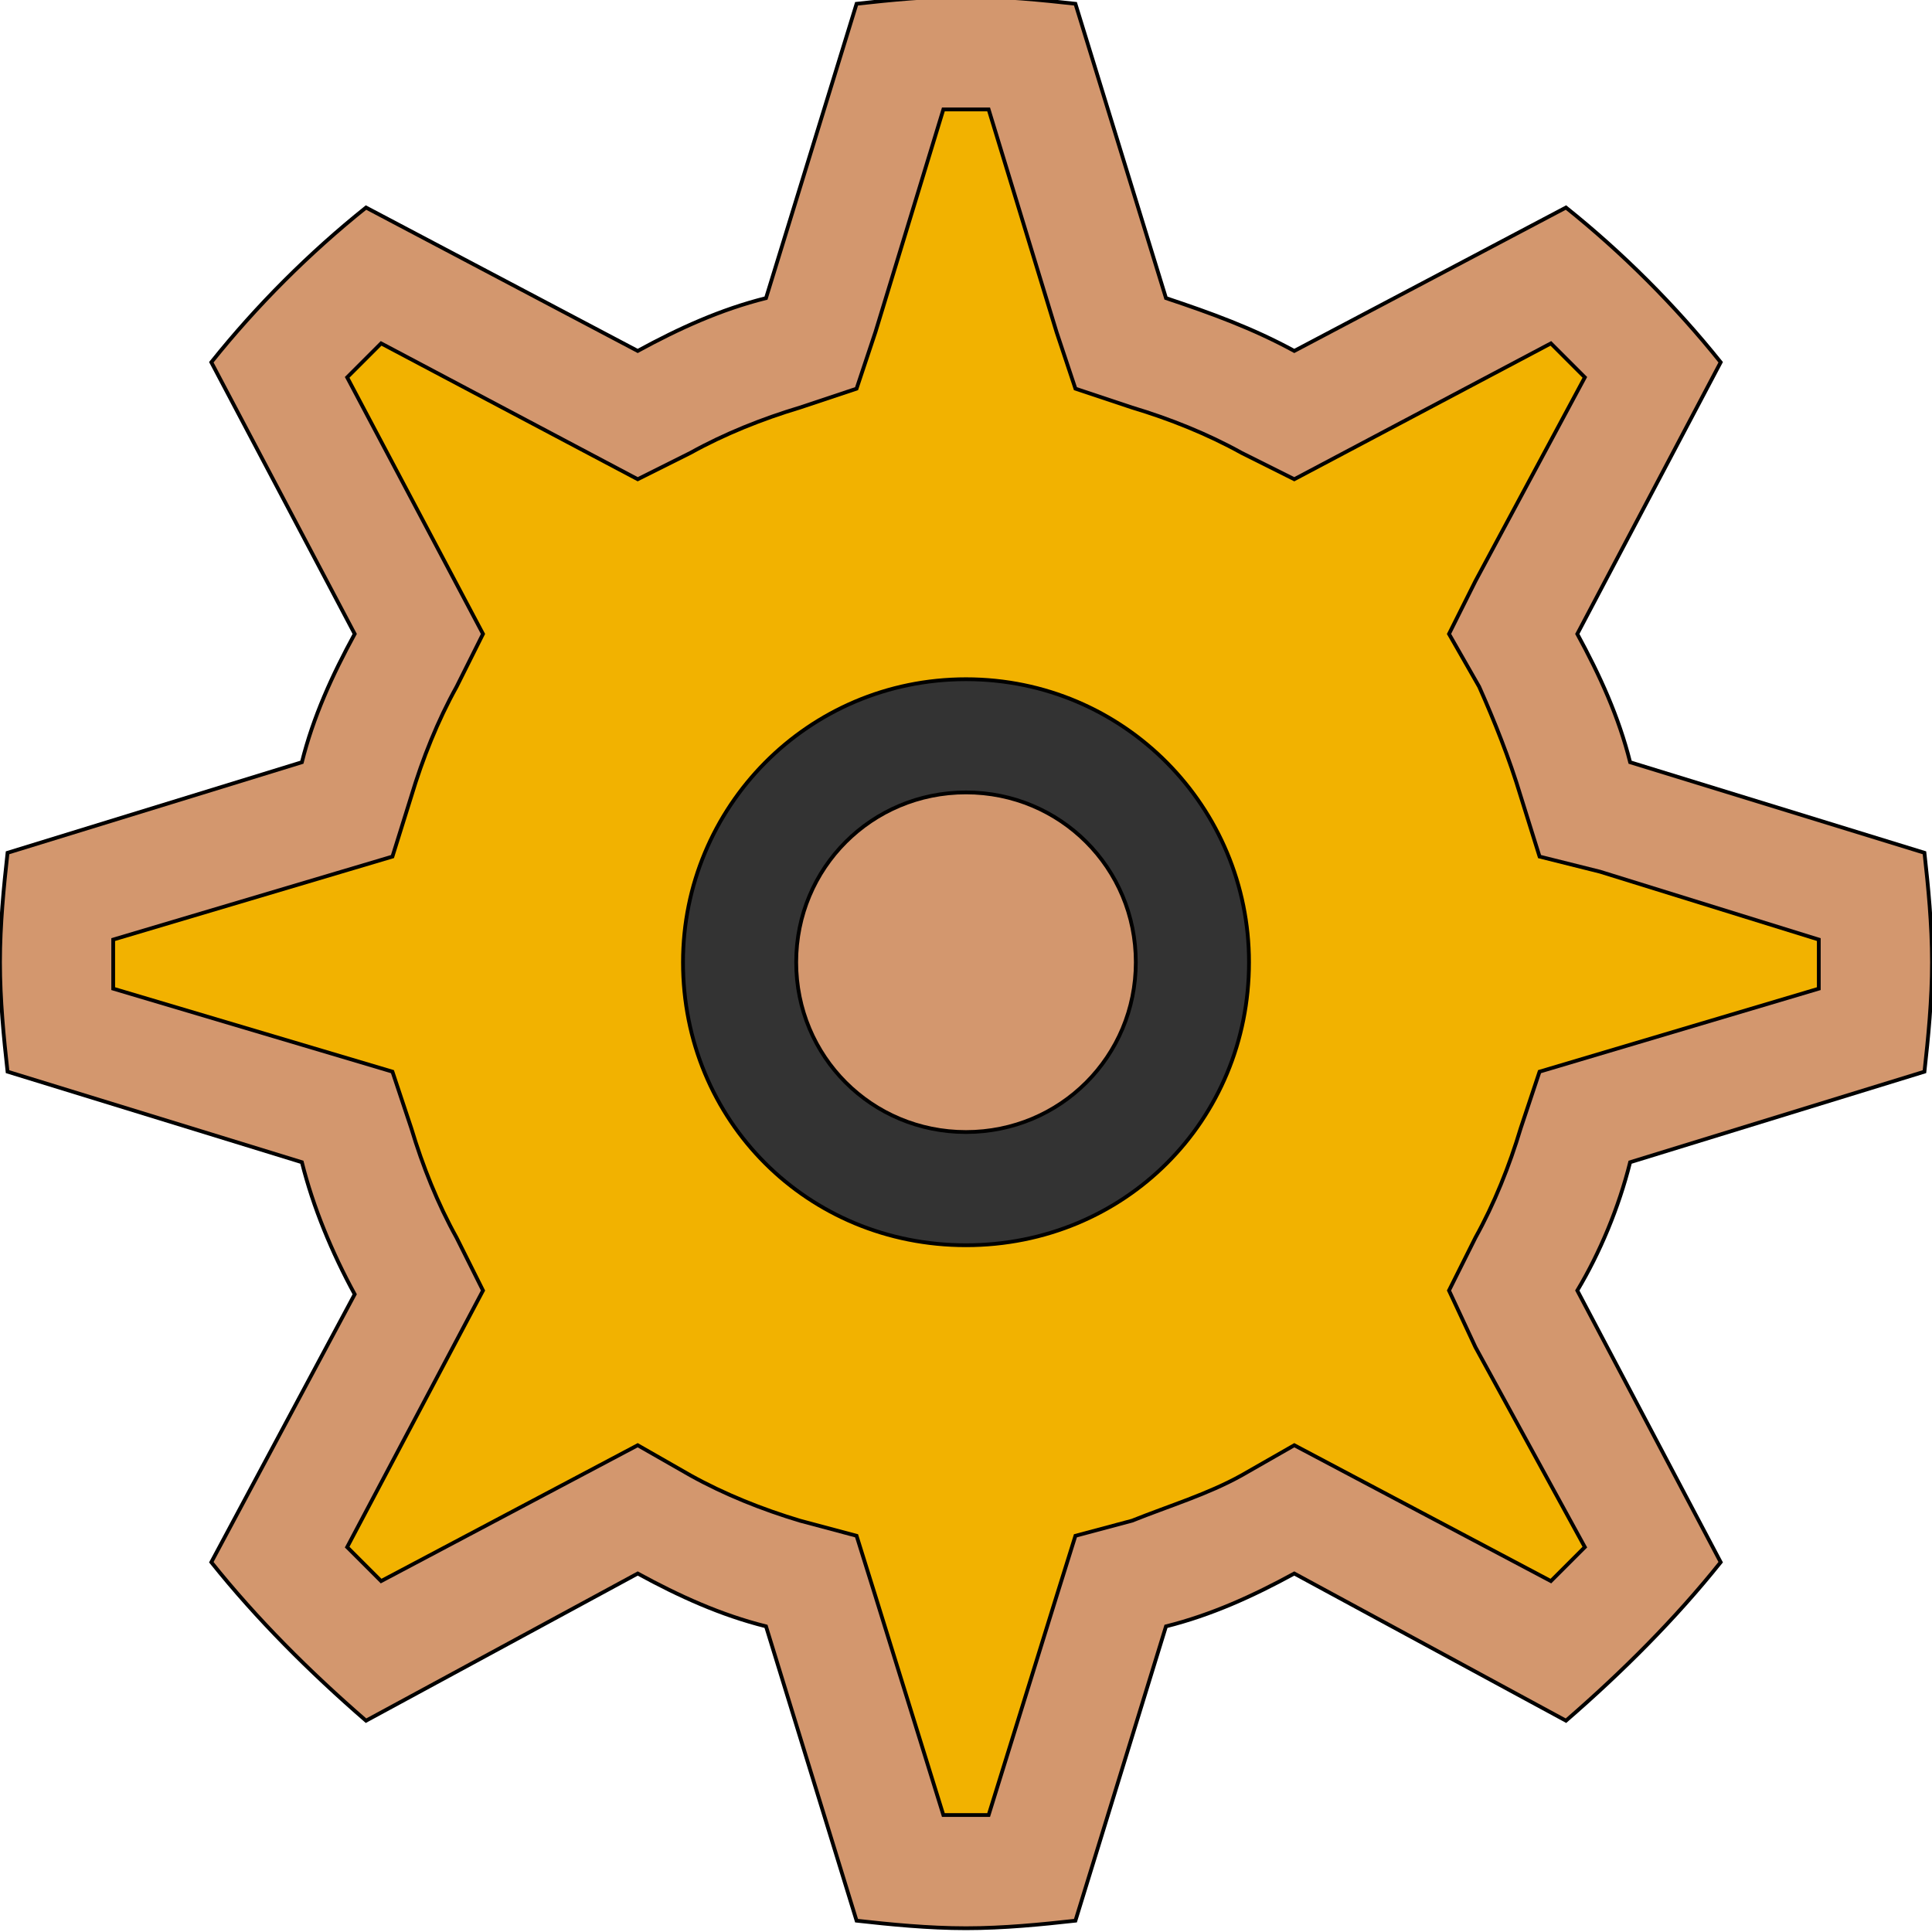 <svg id="th_the_settings" width="100%" height="100%" xmlns="http://www.w3.org/2000/svg" version="1.1" xmlns:xlink="http://www.w3.org/1999/xlink" xmlns:svgjs="http://svgjs.com/svgjs" preserveAspectRatio="xMidYMin slice" data-uid="the_settings" data-keyword="the_settings" viewBox="0 0 512 512" data-colors="[&quot;#d3976e&quot;,&quot;#f2b200&quot;,&quot;#333333&quot;,&quot;#d3976e&quot;]"><path id="th_the_settings_2" d="M510 284C511 275 512 265 512 255C512 245 511 235 510 226L432 202C429 190 424 179 418 168L456 96C444 81 430 67 415 55L343 93C332 87 321 83 309 79L285 1C276 0 266 -1 256 -1C246 -1 236 0 227 1L203 79C191 82 180 87 169 93L97 55C82 67 68 81 56 96L94 168C88 179 83 190 80 202L2 226C1 235 0 245 0 255C0 265 1 275 2 284L80 308C83 320 88 332 94 343L56 414C68 429 82 443 97 456L169 417C180 423 191 428 203 431L227 509C236 510 246 511 256 511C266 511 276 510 285 509L309 431C321 428 332 423 343 417L415 456C430 443 444 429 456 414L418 342C424 332 429 320 432 308Z " fill-rule="evenodd" fill="#d3976e" stroke-width="1" stroke="#000000"></path><path id="th_the_settings_3" d="M408 284L403 299C400 309 396 319 391 328L384 342L391 357L420 410C417 413 414 416 411 419L343 383L329 391C320 396 310 399 300 403L285 407L280 423L262 481C260 481 258 481 256 481C254 481 252 481 250 481L232 423L227 407L212 403C202 400 192 396 183 391L169 383L101 419C98 416 95 413 92 410L128 342L121 328C116 319 112 309 109 299L104 284L30 262C30 259 30 257 30 255C30 253 30 251 30 249L104 227L109 211C112 201 116 191 121 182L128 168L92 100C95 97 98 94 101 91L169 127L183 120C192 115 202 111 212 108L227 103L232 88L250 29C252 29 254 29 256 29C258 29 260 29 262 29L280 88L285 103L300 108C310 111 320 115 329 120L343 127L411 91C414 94 417 97 420 100L391 154L384 168L392 182C396 191 400 201 403 211L408 227L424 231L482 249C482 251 482 253 482 255C482 257 482 259 482 262Z " fill-rule="evenodd" fill="#f2b200" stroke-width="1" stroke="#000000"></path><path id="th_the_settings_0" d="M256 180C214 180 181 214 181 255C181 297 214 330 256 330C298 330 331 297 331 255C331 214 298 180 256 180Z " fill-rule="evenodd" fill="#333333" stroke-width="1" stroke="#000000"></path><path id="th_the_settings_1" d="M256 300C231 300 211 280 211 255C211 230 231 210 256 210C281 210 301 230 301 255C301 280 281 300 256 300Z " fill-rule="evenodd" fill="#d3976e" stroke-width="1" stroke="#000000"></path><defs id="SvgjsDefs56132"></defs></svg>